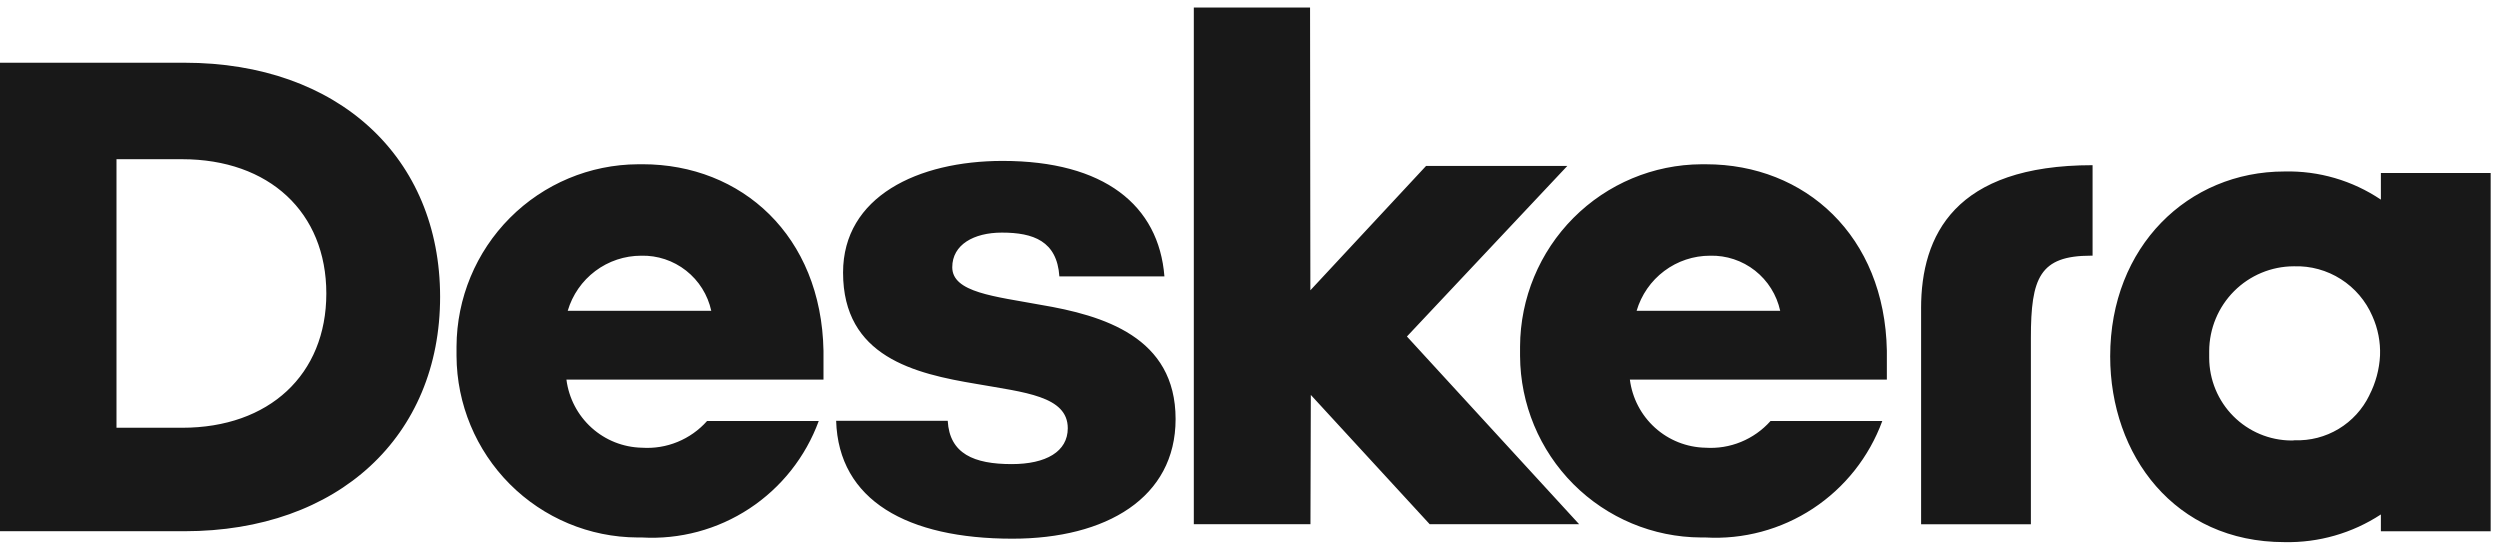 <svg width="164" height="36" viewBox="0 0 164 36" fill="none" xmlns="http://www.w3.org/2000/svg">
<path d="M156.186 13.096C154.317 11.84 152.107 11.195 149.859 11.249C143.552 11.249 138.428 16.158 138.428 23.377C138.428 29.849 142.647 35.563 149.859 35.563C152.102 35.611 154.307 34.979 156.186 33.748V34.853H163.388V11.349H156.186V13.096ZM68.25 19.994C65.263 19.441 62.468 19.189 62.468 17.532C62.468 16.049 63.883 15.259 65.722 15.259C67.789 15.259 69.338 15.812 69.495 18.132H76.386C76.018 13.46 72.43 10.556 65.774 10.556C60.215 10.556 55.305 12.892 55.305 17.88C55.305 23.404 59.985 24.509 64.071 25.188C67.195 25.741 70.046 25.977 70.046 28.092C70.046 29.623 68.622 30.445 66.369 30.445C63.888 30.445 62.291 29.765 62.171 27.604H54.851C55.008 32.828 59.523 35.338 66.414 35.338C72.569 35.338 77.119 32.654 77.119 27.492C77.121 22.105 72.385 20.689 68.25 19.994ZM111.909 10.776H111.616C108.465 10.792 105.447 12.056 103.219 14.293C100.991 16.531 99.732 19.561 99.716 22.724C99.716 22.82 99.716 22.915 99.716 23.025C99.716 23.136 99.716 23.246 99.716 23.357C99.734 26.51 100.99 29.528 103.212 31.757C105.434 33.985 108.442 35.243 111.582 35.258H111.869C114.364 35.402 116.839 34.737 118.929 33.362C121.019 31.987 122.614 29.973 123.478 27.619H116.146C115.612 28.218 114.95 28.687 114.209 28.99C113.468 29.294 112.668 29.424 111.87 29.37C110.649 29.344 109.477 28.879 108.569 28.059C107.661 27.24 107.076 26.119 106.92 24.903H123.778V23.009C123.64 15.464 118.416 10.776 111.912 10.776H111.909ZM42.141 10.776H41.848C38.696 10.792 35.678 12.056 33.45 14.293C31.222 16.531 29.963 19.561 29.948 22.724C29.948 22.82 29.948 22.915 29.948 23.025C29.948 23.136 29.948 23.246 29.948 23.357C29.965 26.51 31.222 29.528 33.443 31.757C35.665 33.985 38.673 35.243 41.813 35.258H42.1C44.595 35.402 47.07 34.737 49.16 33.362C51.251 31.987 52.845 29.973 53.709 27.619H46.383C45.85 28.218 45.188 28.687 44.447 28.99C43.706 29.294 42.906 29.424 42.108 29.37C40.886 29.344 39.715 28.879 38.807 28.059C37.899 27.24 37.313 26.119 37.158 24.903H54.021V23.009C53.881 15.464 48.657 10.774 42.144 10.774L42.141 10.776ZM12.102 4.115H0V34.848H12.105C22.202 34.848 28.871 28.614 28.871 19.474C28.871 10.334 22.198 4.115 12.105 4.115H12.102ZM126.024 20.231V34.39H133.226V22.155C133.226 18.224 133.804 16.772 137.166 16.772H137.273V10.836C128.233 10.836 126.023 15.433 126.023 20.231H126.024ZM102.815 10.887H93.549L85.96 19.043L85.94 0.496H78.314V34.386H85.966L85.99 25.907L93.786 34.386H103.589L92.294 22.074L102.815 10.887ZM155.431 25.929C154.987 26.845 154.287 27.611 153.417 28.135C152.547 28.659 151.545 28.918 150.531 28.881C150.457 28.893 150.381 28.898 150.306 28.896C148.88 28.887 147.514 28.314 146.506 27.3C145.498 26.287 144.929 24.915 144.923 23.482C144.923 23.418 144.923 23.341 144.923 23.277V23.23C144.923 23.167 144.923 23.103 144.923 23.025C144.931 21.553 145.518 20.143 146.555 19.102C147.593 18.062 148.998 17.475 150.465 17.469H150.496C151.578 17.435 152.646 17.728 153.561 18.311C154.476 18.893 155.196 19.738 155.627 20.736C155.993 21.548 156.165 22.434 156.13 23.325C156.084 24.233 155.844 25.121 155.428 25.929H155.431ZM11.944 28.061H7.642V10.444H11.944C17.659 10.444 21.407 13.932 21.407 19.253C21.407 24.573 17.659 28.061 11.948 28.061H11.944ZM107.362 20.389C107.669 19.345 108.305 18.428 109.174 17.777C110.043 17.125 111.099 16.773 112.184 16.774C113.249 16.747 114.291 17.093 115.13 17.752C115.968 18.412 116.552 19.344 116.781 20.389H107.362ZM37.242 20.389C37.55 19.345 38.185 18.429 39.054 17.777C39.923 17.126 40.978 16.774 42.063 16.774C43.128 16.747 44.169 17.093 45.008 17.752C45.847 18.412 46.431 19.344 46.659 20.389H37.242Z" fill="#181818"/>
</svg>
